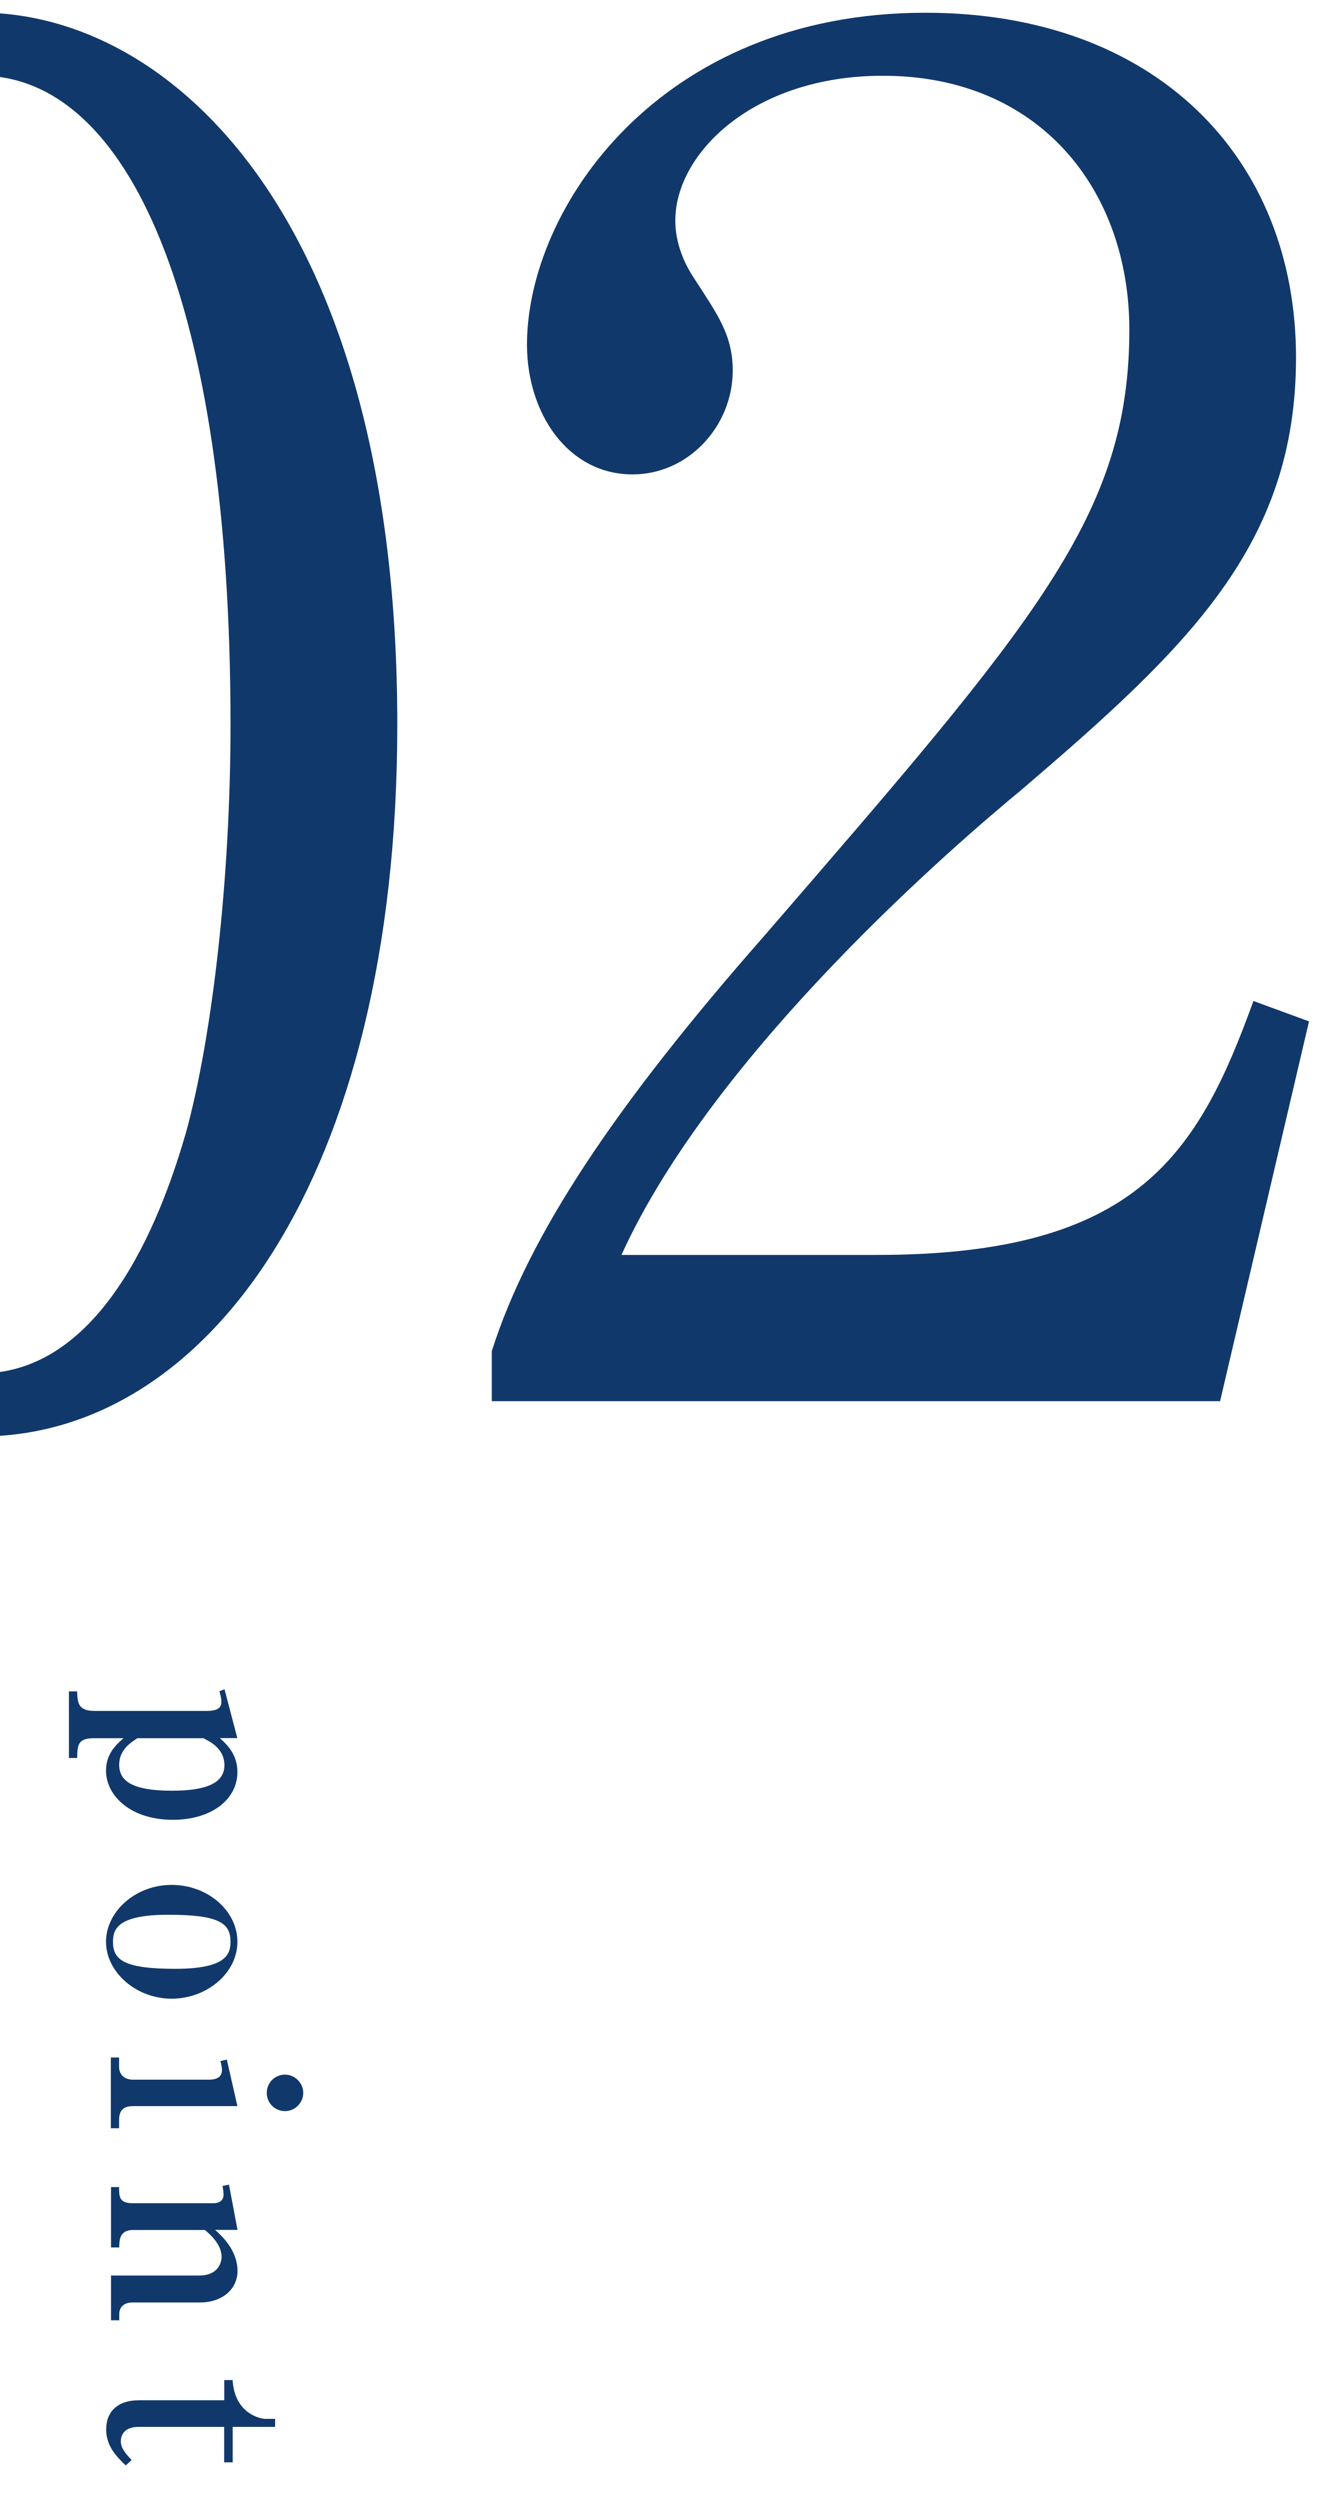 <?xml version="1.0" encoding="UTF-8"?><svg id="_レイヤー_1" xmlns="http://www.w3.org/2000/svg" width="156.07" height="290.41" viewBox="0 0 156.07 290.41"><defs><style>.cls-1{fill:#10386b;}</style></defs><path class="cls-1" d="M25.56,201.92c.84.75,2.03,1.91,2.03,3.92,0,3.23-3.05,5.56-7.5,5.56-4.93,0-7.77-2.81-7.77-5.71,0-2,1.23-3.05,2.03-3.77h-3.32c-1.79,0-2.06.51-2.06,2.3h-.96v-7.74h.96c0,1.64.36,2.27,2.06,2.27h12.97c1.41,0,1.73-.42,1.73-1.11,0-.36-.12-.78-.24-1.17l.6-.24,1.49,5.68h-2.03ZM15.97,201.92c-.69.45-2.12,1.31-2.12,3.08,0,1.88,1.49,3.02,6.13,3.02,3.83,0,6.1-.81,6.1-2.96,0-1.94-1.67-2.75-2.45-3.14h-7.65Z"/><path class="cls-1" d="M12.32,225.57c0-3.53,3.44-6.61,7.62-6.61s7.65,2.99,7.65,6.61-3.53,6.61-7.65,6.61-7.62-3.08-7.62-6.61ZM26.79,225.57c0-2.12-1.23-3.14-7.23-3.14s-6.43,1.73-6.43,3.17c0,2.12,1.38,3.11,7.23,3.11s6.43-1.64,6.43-3.14Z"/><path class="cls-1" d="M13.84,239.02v1.08c0,.96.69,1.49,1.61,1.49h8.85c.66,0,1.49-.18,1.49-1.11,0-.09,0-.51-.18-1.05l.75-.18,1.23,5.41h-12.14c-1.05,0-1.61.45-1.61,1.61v.96h-.96v-8.22h.96ZM33.12,245.24c-1.17,0-2.12-.93-2.12-2.12s.96-2.12,2.12-2.12,2.12.99,2.12,2.12-.93,2.12-2.12,2.12Z"/><path class="cls-1" d="M13.84,254.06c0,1.11,0,1.88,1.58,1.88h9.45c.18,0,1.11-.06,1.11-.99,0-.36-.06-.69-.12-1.02l.75-.15.99,5.26h-2.6c.84.75,2.6,2.39,2.6,4.78,0,2.09-1.76,3.65-4.36,3.65h-7.83c-.84,0-1.55.39-1.55,1.35v.72h-.96v-5.2h10.28c1.97,0,2.57-1.29,2.57-2.18,0-1.49-1.46-2.72-1.94-3.11h-8.37c-1.58,0-1.58,1.26-1.58,2.03h-.96v-7.02h.96Z"/><path class="cls-1" d="M26.04,276.48h.99c.24,4.04,3.41,4.51,3.77,4.51h1.17v.93h-4.93v4.12h-.99v-4.12h-9.95c-1.73,0-2.06,1.05-2.06,1.67,0,.81.6,1.49,1.26,2.18l-.69.63c-1.05-1.02-2.27-2.21-2.27-4.19,0-2.15,1.43-3.38,3.77-3.38h9.95v-2.36Z"/><path class="cls-1" d="M-2.29,166.87c-14.86,0-27.35-10.34-35.32-23.26-9.04-14.86-13.14-41.35-13.14-61.38C-50.75,36.36-31.15,1.47-2.29,1.47c22.18,0,48.46,23.91,48.46,82.7,0,52.76-22.18,82.7-48.46,82.7ZM-26.41,37.43c-3.02,10.77-4.95,28.86-4.95,46.73,0,48.03,11.41,75.38,29.07,75.38,14.86,0,21.54-19.81,23.91-28,3.01-10.98,5.17-29.29,5.17-47.38C26.78,35.06,14.94,8.79-2.29,8.79c-15.29,0-21.97,21.11-24.12,28.64Z"/><path class="cls-1" d="M141.79,162.77H57.15v-5.81c4.31-13.57,14.43-28.64,31.66-48.24,31.66-36.61,42.43-48.89,42.43-70.42,0-16.15-10.34-29.5-28.64-29.5-15.08,0-24.12,9.04-24.12,16.8,0,.65,0,3.45,2.15,6.68,2.8,4.31,4.52,6.68,4.52,10.77,0,6.46-5.17,12.06-11.63,12.06-7.54,0-12.28-7.11-12.28-15.08,0-15.72,15.29-38.55,46.3-38.55,26.71,0,43.07,16.8,43.07,40.06,0,21.75-12.49,33.6-31.87,50.18-7.32,6.03-35.75,30.37-46.52,54.06h29.72c30.15,0,37.26-11.63,43.72-29.5l6.46,2.37-10.34,44.15Z"/></svg>